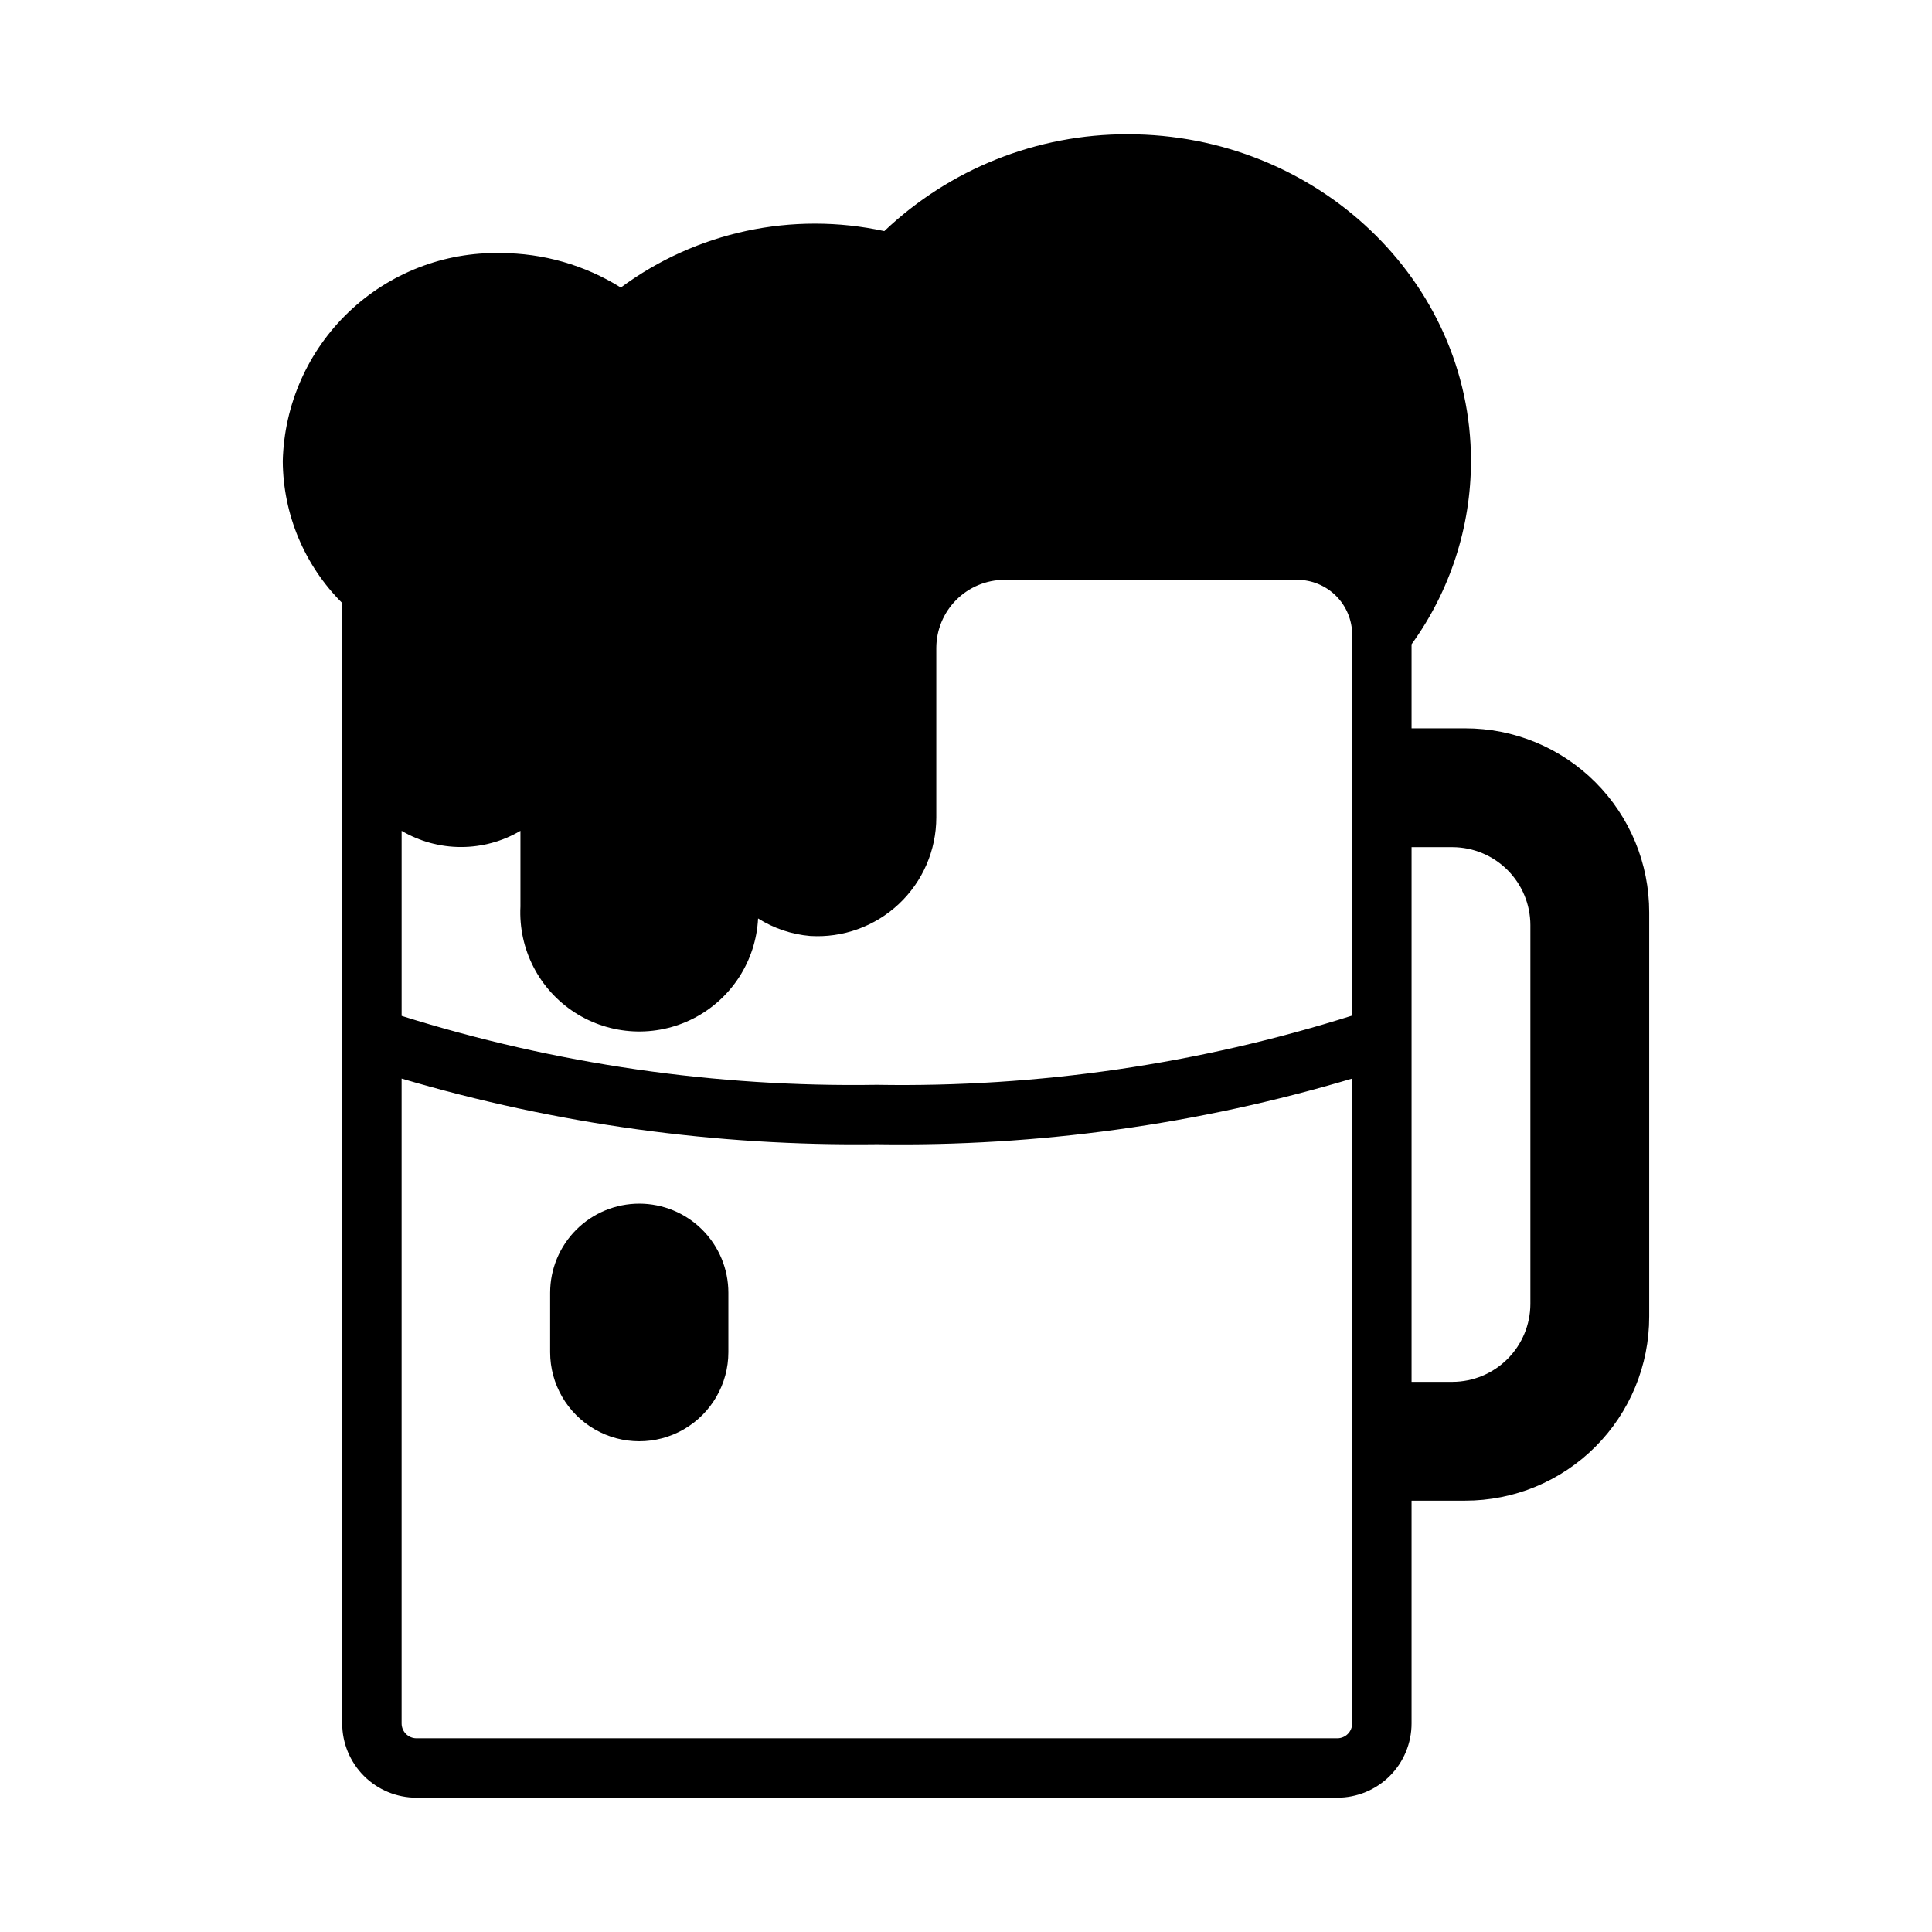 <?xml version="1.0" encoding="UTF-8"?>
<!-- The Best Svg Icon site in the world: iconSvg.co, Visit us! https://iconsvg.co -->
<svg fill="#000000" width="800px" height="800px" version="1.1" viewBox="144 144 512 512" xmlns="http://www.w3.org/2000/svg">
 <g>
  <path d="m532.25 337.02h-14.172v-22.277c10.223-14.133 15.734-31.129 15.746-48.57 0-47.785-40.855-86.594-91-86.594-23.992-0.047-47.078 9.145-64.473 25.664-24.344-5.293-49.785 0.156-69.824 14.957-9.566-5.965-20.613-9.129-31.883-9.133-14.953-0.316-29.418 5.305-40.234 15.633s-17.098 24.52-17.469 39.473c0.078 14.129 5.734 27.652 15.746 37.625v296.93c0 5.219 2.07 10.227 5.762 13.918 3.691 3.688 8.699 5.762 13.918 5.762h244.03c5.219 0 10.227-2.074 13.918-5.762 3.688-3.691 5.762-8.699 5.762-13.918v-59.039h14.172c12.949 0.02 25.375-5.113 34.531-14.273 9.16-9.156 14.293-21.582 14.273-34.535v-107.06c0.02-12.949-5.113-25.375-14.273-34.535-9.156-9.156-21.582-14.293-34.531-14.27zm-29.914 76.121c-40.723 12.867-83.254 19.062-125.95 18.344-42.691 0.676-85.215-5.488-125.95-18.266v-49.043c4.769 2.812 10.207 4.293 15.746 4.293 5.535 0 10.973-1.48 15.742-4.293v20.074c-0.562 11.25 4.918 21.945 14.379 28.059 9.465 6.109 21.465 6.711 31.488 1.574 10.023-5.141 16.547-15.234 17.109-26.484 4.156 2.625 8.879 4.215 13.777 4.644 8.672 0.543 17.184-2.519 23.52-8.469 6.336-5.949 9.93-14.25 9.934-22.941v-44.949c0.023-4.773 1.93-9.348 5.305-12.723s7.949-5.281 12.723-5.301h77.621c3.859 0 7.566 1.531 10.297 4.262 2.731 2.734 4.266 6.438 4.266 10.301zm0 187.59c0 1.043-0.414 2.047-1.152 2.785-0.738 0.738-1.742 1.152-2.785 1.152h-244.03c-2.176 0-3.938-1.762-3.938-3.938v-170.9c40.875 12.082 83.332 17.945 125.95 17.398 42.625 0.656 85.102-5.211 125.95-17.398zm47.23-111.15c-0.02 5.465-2.199 10.699-6.062 14.562-3.863 3.863-9.098 6.043-14.562 6.062h-10.863v-141.7h10.863c5.465 0.02 10.699 2.199 14.562 6.062 3.863 3.863 6.043 9.098 6.062 14.562z"/>
  <path d="m313.41 462.98c-6.262 0-12.27 2.484-16.699 6.914-4.43 4.43-6.918 10.438-6.918 16.699v15.746c0 8.438 4.504 16.23 11.809 20.449 7.309 4.219 16.309 4.219 23.617 0 7.305-4.219 11.809-12.012 11.809-20.449v-15.746c0-6.262-2.488-12.27-6.918-16.699-4.43-4.43-10.438-6.914-16.699-6.914z"/>
 </g>
</svg>